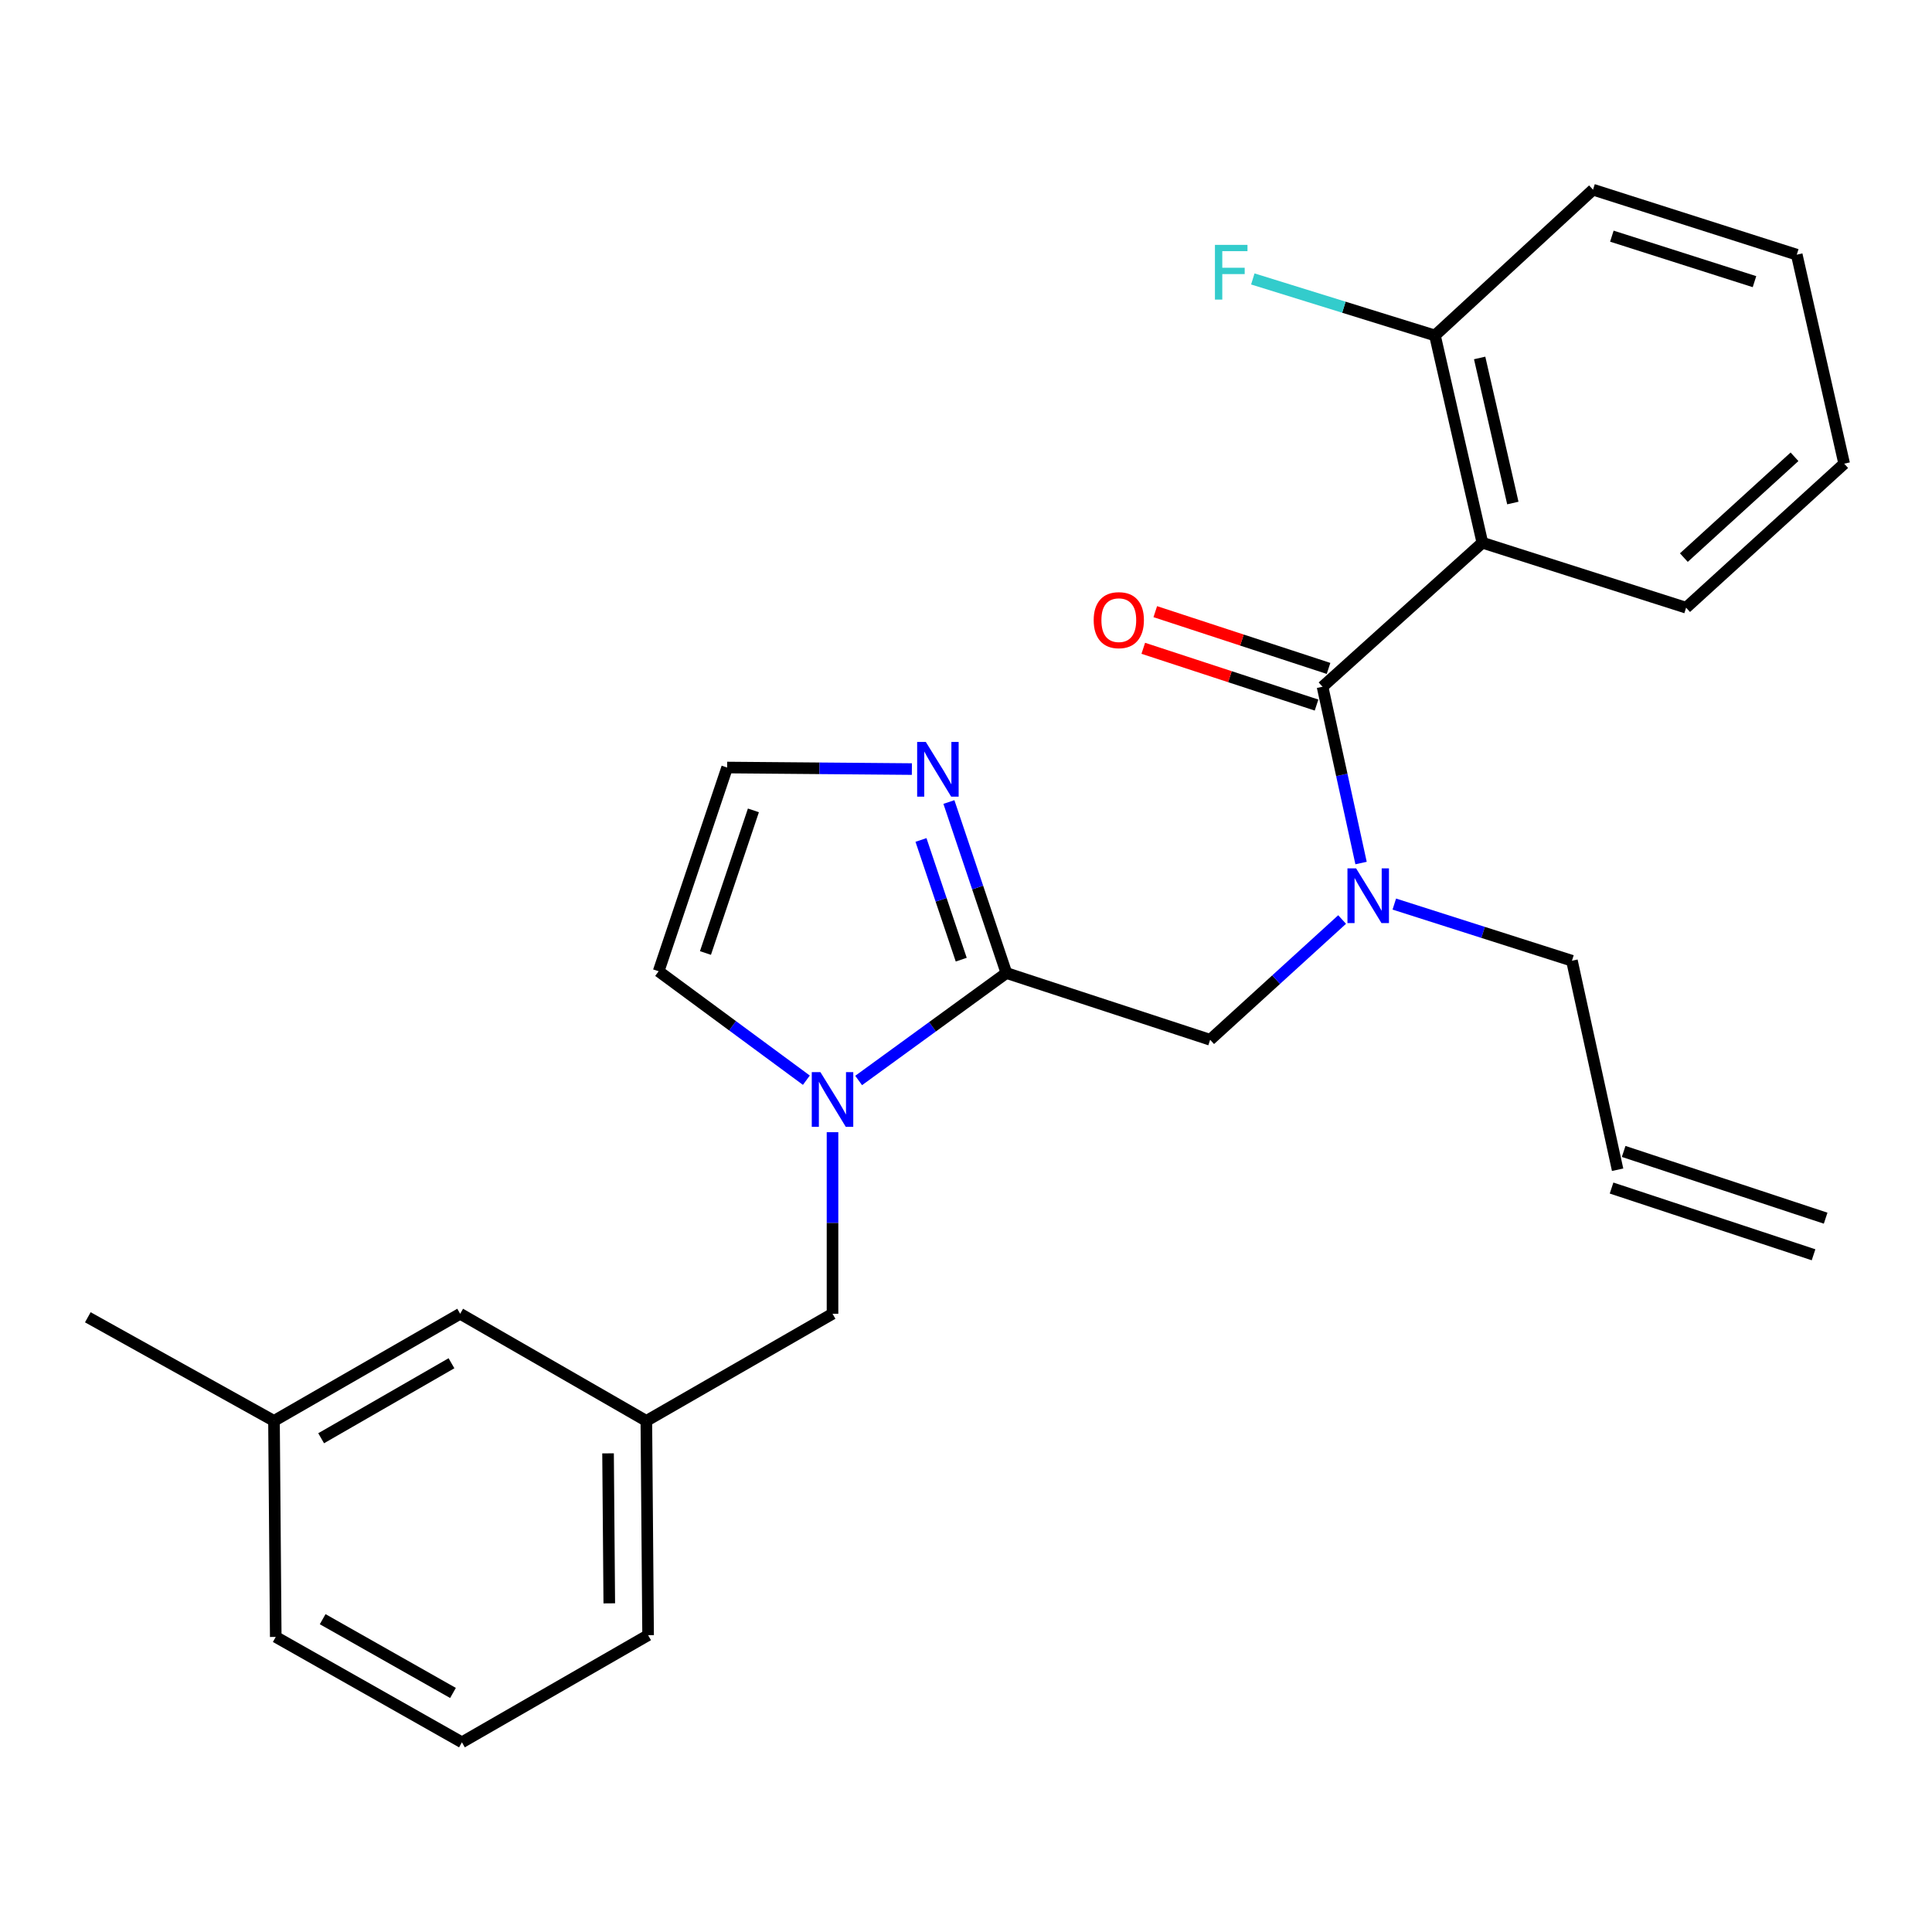 <?xml version='1.0' encoding='iso-8859-1'?>
<svg version='1.1' baseProfile='full'
              xmlns='http://www.w3.org/2000/svg'
                      xmlns:rdkit='http://www.rdkit.org/xml'
                      xmlns:xlink='http://www.w3.org/1999/xlink'
                  xml:space='preserve'
width='1000px' height='1000px' viewBox='0 0 1000 1000'>
<!-- END OF HEADER -->
<rect style='opacity:1.0;fill:#FFFFFF;stroke:none' width='1000' height='1000' x='0' y='0'> </rect>
<path class='bond-0' d='M 767.273,280.909 L 742.727,173.636' style='fill:none;fill-rule:evenodd;stroke:#000000;stroke-width:6px;stroke-linecap:butt;stroke-linejoin:miter;stroke-opacity:1' />
<path class='bond-0' d='M 783.044,260.367 L 765.862,185.276' style='fill:none;fill-rule:evenodd;stroke:#000000;stroke-width:6px;stroke-linecap:butt;stroke-linejoin:miter;stroke-opacity:1' />
<path class='bond-1' d='M 767.273,280.909 L 872.727,314.545' style='fill:none;fill-rule:evenodd;stroke:#000000;stroke-width:6px;stroke-linecap:butt;stroke-linejoin:miter;stroke-opacity:1' />
<path class='bond-2' d='M 767.273,280.909 L 684.545,355.455' style='fill:none;fill-rule:evenodd;stroke:#000000;stroke-width:6px;stroke-linecap:butt;stroke-linejoin:miter;stroke-opacity:1' />
<path class='bond-3' d='M 626.364,538.182 L 660.519,507.062' style='fill:none;fill-rule:evenodd;stroke:#000000;stroke-width:6px;stroke-linecap:butt;stroke-linejoin:miter;stroke-opacity:1' />
<path class='bond-3' d='M 660.519,507.062 L 694.675,475.943' style='fill:none;fill-rule:evenodd;stroke:#0000FF;stroke-width:6px;stroke-linecap:butt;stroke-linejoin:miter;stroke-opacity:1' />
<path class='bond-4' d='M 626.364,538.182 L 520.909,503.636' style='fill:none;fill-rule:evenodd;stroke:#000000;stroke-width:6px;stroke-linecap:butt;stroke-linejoin:miter;stroke-opacity:1' />
<path class='bond-5' d='M 721.689,467.945 L 767.663,482.609' style='fill:none;fill-rule:evenodd;stroke:#0000FF;stroke-width:6px;stroke-linecap:butt;stroke-linejoin:miter;stroke-opacity:1' />
<path class='bond-5' d='M 767.663,482.609 L 813.636,497.273' style='fill:none;fill-rule:evenodd;stroke:#000000;stroke-width:6px;stroke-linecap:butt;stroke-linejoin:miter;stroke-opacity:1' />
<path class='bond-6' d='M 704.483,446.708 L 694.514,401.081' style='fill:none;fill-rule:evenodd;stroke:#0000FF;stroke-width:6px;stroke-linecap:butt;stroke-linejoin:miter;stroke-opacity:1' />
<path class='bond-6' d='M 694.514,401.081 L 684.545,355.455' style='fill:none;fill-rule:evenodd;stroke:#000000;stroke-width:6px;stroke-linecap:butt;stroke-linejoin:miter;stroke-opacity:1' />
<path class='bond-7' d='M 687.652,345.973 L 642.811,331.284' style='fill:none;fill-rule:evenodd;stroke:#000000;stroke-width:6px;stroke-linecap:butt;stroke-linejoin:miter;stroke-opacity:1' />
<path class='bond-7' d='M 642.811,331.284 L 597.971,316.594' style='fill:none;fill-rule:evenodd;stroke:#FF0000;stroke-width:6px;stroke-linecap:butt;stroke-linejoin:miter;stroke-opacity:1' />
<path class='bond-7' d='M 681.439,364.937 L 636.599,350.248' style='fill:none;fill-rule:evenodd;stroke:#000000;stroke-width:6px;stroke-linecap:butt;stroke-linejoin:miter;stroke-opacity:1' />
<path class='bond-7' d='M 636.599,350.248 L 591.759,335.559' style='fill:none;fill-rule:evenodd;stroke:#FF0000;stroke-width:6px;stroke-linecap:butt;stroke-linejoin:miter;stroke-opacity:1' />
<path class='bond-8' d='M 742.727,173.636 L 695.59,159.008' style='fill:none;fill-rule:evenodd;stroke:#000000;stroke-width:6px;stroke-linecap:butt;stroke-linejoin:miter;stroke-opacity:1' />
<path class='bond-8' d='M 695.59,159.008 L 648.453,144.379' style='fill:none;fill-rule:evenodd;stroke:#33CCCC;stroke-width:6px;stroke-linecap:butt;stroke-linejoin:miter;stroke-opacity:1' />
<path class='bond-9' d='M 742.727,173.636 L 824.545,98.182' style='fill:none;fill-rule:evenodd;stroke:#000000;stroke-width:6px;stroke-linecap:butt;stroke-linejoin:miter;stroke-opacity:1' />
<path class='bond-10' d='M 944.949,630.526 L 840.403,595.981' style='fill:none;fill-rule:evenodd;stroke:#000000;stroke-width:6px;stroke-linecap:butt;stroke-linejoin:miter;stroke-opacity:1' />
<path class='bond-10' d='M 938.688,649.474 L 834.142,614.929' style='fill:none;fill-rule:evenodd;stroke:#000000;stroke-width:6px;stroke-linecap:butt;stroke-linejoin:miter;stroke-opacity:1' />
<path class='bond-11' d='M 417.374,559.11 L 379.141,530.919' style='fill:none;fill-rule:evenodd;stroke:#0000FF;stroke-width:6px;stroke-linecap:butt;stroke-linejoin:miter;stroke-opacity:1' />
<path class='bond-11' d='M 379.141,530.919 L 340.909,502.727' style='fill:none;fill-rule:evenodd;stroke:#000000;stroke-width:6px;stroke-linecap:butt;stroke-linejoin:miter;stroke-opacity:1' />
<path class='bond-12' d='M 444.431,559.257 L 482.67,531.447' style='fill:none;fill-rule:evenodd;stroke:#0000FF;stroke-width:6px;stroke-linecap:butt;stroke-linejoin:miter;stroke-opacity:1' />
<path class='bond-12' d='M 482.67,531.447 L 520.909,503.636' style='fill:none;fill-rule:evenodd;stroke:#000000;stroke-width:6px;stroke-linecap:butt;stroke-linejoin:miter;stroke-opacity:1' />
<path class='bond-13' d='M 430.909,586.024 L 430.909,633.012' style='fill:none;fill-rule:evenodd;stroke:#0000FF;stroke-width:6px;stroke-linecap:butt;stroke-linejoin:miter;stroke-opacity:1' />
<path class='bond-13' d='M 430.909,633.012 L 430.909,680' style='fill:none;fill-rule:evenodd;stroke:#000000;stroke-width:6px;stroke-linecap:butt;stroke-linejoin:miter;stroke-opacity:1' />
<path class='bond-14' d='M 340.909,502.727 L 376.364,397.273' style='fill:none;fill-rule:evenodd;stroke:#000000;stroke-width:6px;stroke-linecap:butt;stroke-linejoin:miter;stroke-opacity:1' />
<path class='bond-14' d='M 365.142,493.269 L 389.961,419.45' style='fill:none;fill-rule:evenodd;stroke:#000000;stroke-width:6px;stroke-linecap:butt;stroke-linejoin:miter;stroke-opacity:1' />
<path class='bond-15' d='M 520.909,503.636 L 506.03,459.38' style='fill:none;fill-rule:evenodd;stroke:#000000;stroke-width:6px;stroke-linecap:butt;stroke-linejoin:miter;stroke-opacity:1' />
<path class='bond-15' d='M 506.03,459.38 L 491.15,415.123' style='fill:none;fill-rule:evenodd;stroke:#0000FF;stroke-width:6px;stroke-linecap:butt;stroke-linejoin:miter;stroke-opacity:1' />
<path class='bond-15' d='M 497.53,496.719 L 487.114,465.739' style='fill:none;fill-rule:evenodd;stroke:#000000;stroke-width:6px;stroke-linecap:butt;stroke-linejoin:miter;stroke-opacity:1' />
<path class='bond-15' d='M 487.114,465.739 L 476.699,434.76' style='fill:none;fill-rule:evenodd;stroke:#0000FF;stroke-width:6px;stroke-linecap:butt;stroke-linejoin:miter;stroke-opacity:1' />
<path class='bond-16' d='M 376.364,397.273 L 424.175,397.671' style='fill:none;fill-rule:evenodd;stroke:#000000;stroke-width:6px;stroke-linecap:butt;stroke-linejoin:miter;stroke-opacity:1' />
<path class='bond-16' d='M 424.175,397.671 L 471.987,398.07' style='fill:none;fill-rule:evenodd;stroke:#0000FF;stroke-width:6px;stroke-linecap:butt;stroke-linejoin:miter;stroke-opacity:1' />
<path class='bond-17' d='M 837.273,605.455 L 813.636,497.273' style='fill:none;fill-rule:evenodd;stroke:#000000;stroke-width:6px;stroke-linecap:butt;stroke-linejoin:miter;stroke-opacity:1' />
<path class='bond-18' d='M 239.091,901.818 L 142.727,847.273' style='fill:none;fill-rule:evenodd;stroke:#000000;stroke-width:6px;stroke-linecap:butt;stroke-linejoin:miter;stroke-opacity:1' />
<path class='bond-18' d='M 234.466,876.27 L 167.012,838.088' style='fill:none;fill-rule:evenodd;stroke:#000000;stroke-width:6px;stroke-linecap:butt;stroke-linejoin:miter;stroke-opacity:1' />
<path class='bond-19' d='M 239.091,901.818 L 335.455,846.364' style='fill:none;fill-rule:evenodd;stroke:#000000;stroke-width:6px;stroke-linecap:butt;stroke-linejoin:miter;stroke-opacity:1' />
<path class='bond-20' d='M 430.909,680 L 334.545,735.455' style='fill:none;fill-rule:evenodd;stroke:#000000;stroke-width:6px;stroke-linecap:butt;stroke-linejoin:miter;stroke-opacity:1' />
<path class='bond-21' d='M 142.727,847.273 L 141.818,735.455' style='fill:none;fill-rule:evenodd;stroke:#000000;stroke-width:6px;stroke-linecap:butt;stroke-linejoin:miter;stroke-opacity:1' />
<path class='bond-22' d='M 141.818,735.455 L 238.182,680' style='fill:none;fill-rule:evenodd;stroke:#000000;stroke-width:6px;stroke-linecap:butt;stroke-linejoin:miter;stroke-opacity:1' />
<path class='bond-22' d='M 166.226,744.433 L 233.681,705.614' style='fill:none;fill-rule:evenodd;stroke:#000000;stroke-width:6px;stroke-linecap:butt;stroke-linejoin:miter;stroke-opacity:1' />
<path class='bond-23' d='M 141.818,735.455 L 45.455,681.818' style='fill:none;fill-rule:evenodd;stroke:#000000;stroke-width:6px;stroke-linecap:butt;stroke-linejoin:miter;stroke-opacity:1' />
<path class='bond-24' d='M 238.182,680 L 334.545,735.455' style='fill:none;fill-rule:evenodd;stroke:#000000;stroke-width:6px;stroke-linecap:butt;stroke-linejoin:miter;stroke-opacity:1' />
<path class='bond-25' d='M 334.545,735.455 L 335.455,846.364' style='fill:none;fill-rule:evenodd;stroke:#000000;stroke-width:6px;stroke-linecap:butt;stroke-linejoin:miter;stroke-opacity:1' />
<path class='bond-25' d='M 314.727,752.254 L 315.363,829.891' style='fill:none;fill-rule:evenodd;stroke:#000000;stroke-width:6px;stroke-linecap:butt;stroke-linejoin:miter;stroke-opacity:1' />
<path class='bond-26' d='M 872.727,314.545 L 954.545,240' style='fill:none;fill-rule:evenodd;stroke:#000000;stroke-width:6px;stroke-linecap:butt;stroke-linejoin:miter;stroke-opacity:1' />
<path class='bond-26' d='M 871.56,288.612 L 928.833,236.431' style='fill:none;fill-rule:evenodd;stroke:#000000;stroke-width:6px;stroke-linecap:butt;stroke-linejoin:miter;stroke-opacity:1' />
<path class='bond-27' d='M 824.545,98.182 L 930,131.818' style='fill:none;fill-rule:evenodd;stroke:#000000;stroke-width:6px;stroke-linecap:butt;stroke-linejoin:miter;stroke-opacity:1' />
<path class='bond-27' d='M 834.299,122.239 L 908.118,145.785' style='fill:none;fill-rule:evenodd;stroke:#000000;stroke-width:6px;stroke-linecap:butt;stroke-linejoin:miter;stroke-opacity:1' />
<path class='bond-28' d='M 954.545,240 L 930,131.818' style='fill:none;fill-rule:evenodd;stroke:#000000;stroke-width:6px;stroke-linecap:butt;stroke-linejoin:miter;stroke-opacity:1' />
<path  class='atom-2' d='M 701.922 449.476
L 711.202 464.476
Q 712.122 465.956, 713.602 468.636
Q 715.082 471.316, 715.162 471.476
L 715.162 449.476
L 718.922 449.476
L 718.922 477.796
L 715.042 477.796
L 705.082 461.396
Q 703.922 459.476, 702.682 457.276
Q 701.482 455.076, 701.122 454.396
L 701.122 477.796
L 697.442 477.796
L 697.442 449.476
L 701.922 449.476
' fill='#0000FF'/>
<path  class='atom-4' d='M 566.091 320.989
Q 566.091 314.189, 569.451 310.389
Q 572.811 306.589, 579.091 306.589
Q 585.371 306.589, 588.731 310.389
Q 592.091 314.189, 592.091 320.989
Q 592.091 327.869, 588.691 331.789
Q 585.291 335.669, 579.091 335.669
Q 572.851 335.669, 569.451 331.789
Q 566.091 327.909, 566.091 320.989
M 579.091 332.469
Q 583.411 332.469, 585.731 329.589
Q 588.091 326.669, 588.091 320.989
Q 588.091 315.429, 585.731 312.629
Q 583.411 309.789, 579.091 309.789
Q 574.771 309.789, 572.411 312.589
Q 570.091 315.389, 570.091 320.989
Q 570.091 326.709, 572.411 329.589
Q 574.771 332.469, 579.091 332.469
' fill='#FF0000'/>
<path  class='atom-6' d='M 628.853 126.749
L 645.693 126.749
L 645.693 129.989
L 632.653 129.989
L 632.653 138.589
L 644.253 138.589
L 644.253 141.869
L 632.653 141.869
L 632.653 155.069
L 628.853 155.069
L 628.853 126.749
' fill='#33CCCC'/>
<path  class='atom-8' d='M 424.649 554.931
L 433.929 569.931
Q 434.849 571.411, 436.329 574.091
Q 437.809 576.771, 437.889 576.931
L 437.889 554.931
L 441.649 554.931
L 441.649 583.251
L 437.769 583.251
L 427.809 566.851
Q 426.649 564.931, 425.409 562.731
Q 424.209 560.531, 423.849 559.851
L 423.849 583.251
L 420.169 583.251
L 420.169 554.931
L 424.649 554.931
' fill='#0000FF'/>
<path  class='atom-12' d='M 479.195 384.022
L 488.475 399.022
Q 489.395 400.502, 490.875 403.182
Q 492.355 405.862, 492.435 406.022
L 492.435 384.022
L 496.195 384.022
L 496.195 412.342
L 492.315 412.342
L 482.355 395.942
Q 481.195 394.022, 479.955 391.822
Q 478.755 389.622, 478.395 388.942
L 478.395 412.342
L 474.715 412.342
L 474.715 384.022
L 479.195 384.022
' fill='#0000FF'/>
</svg>
